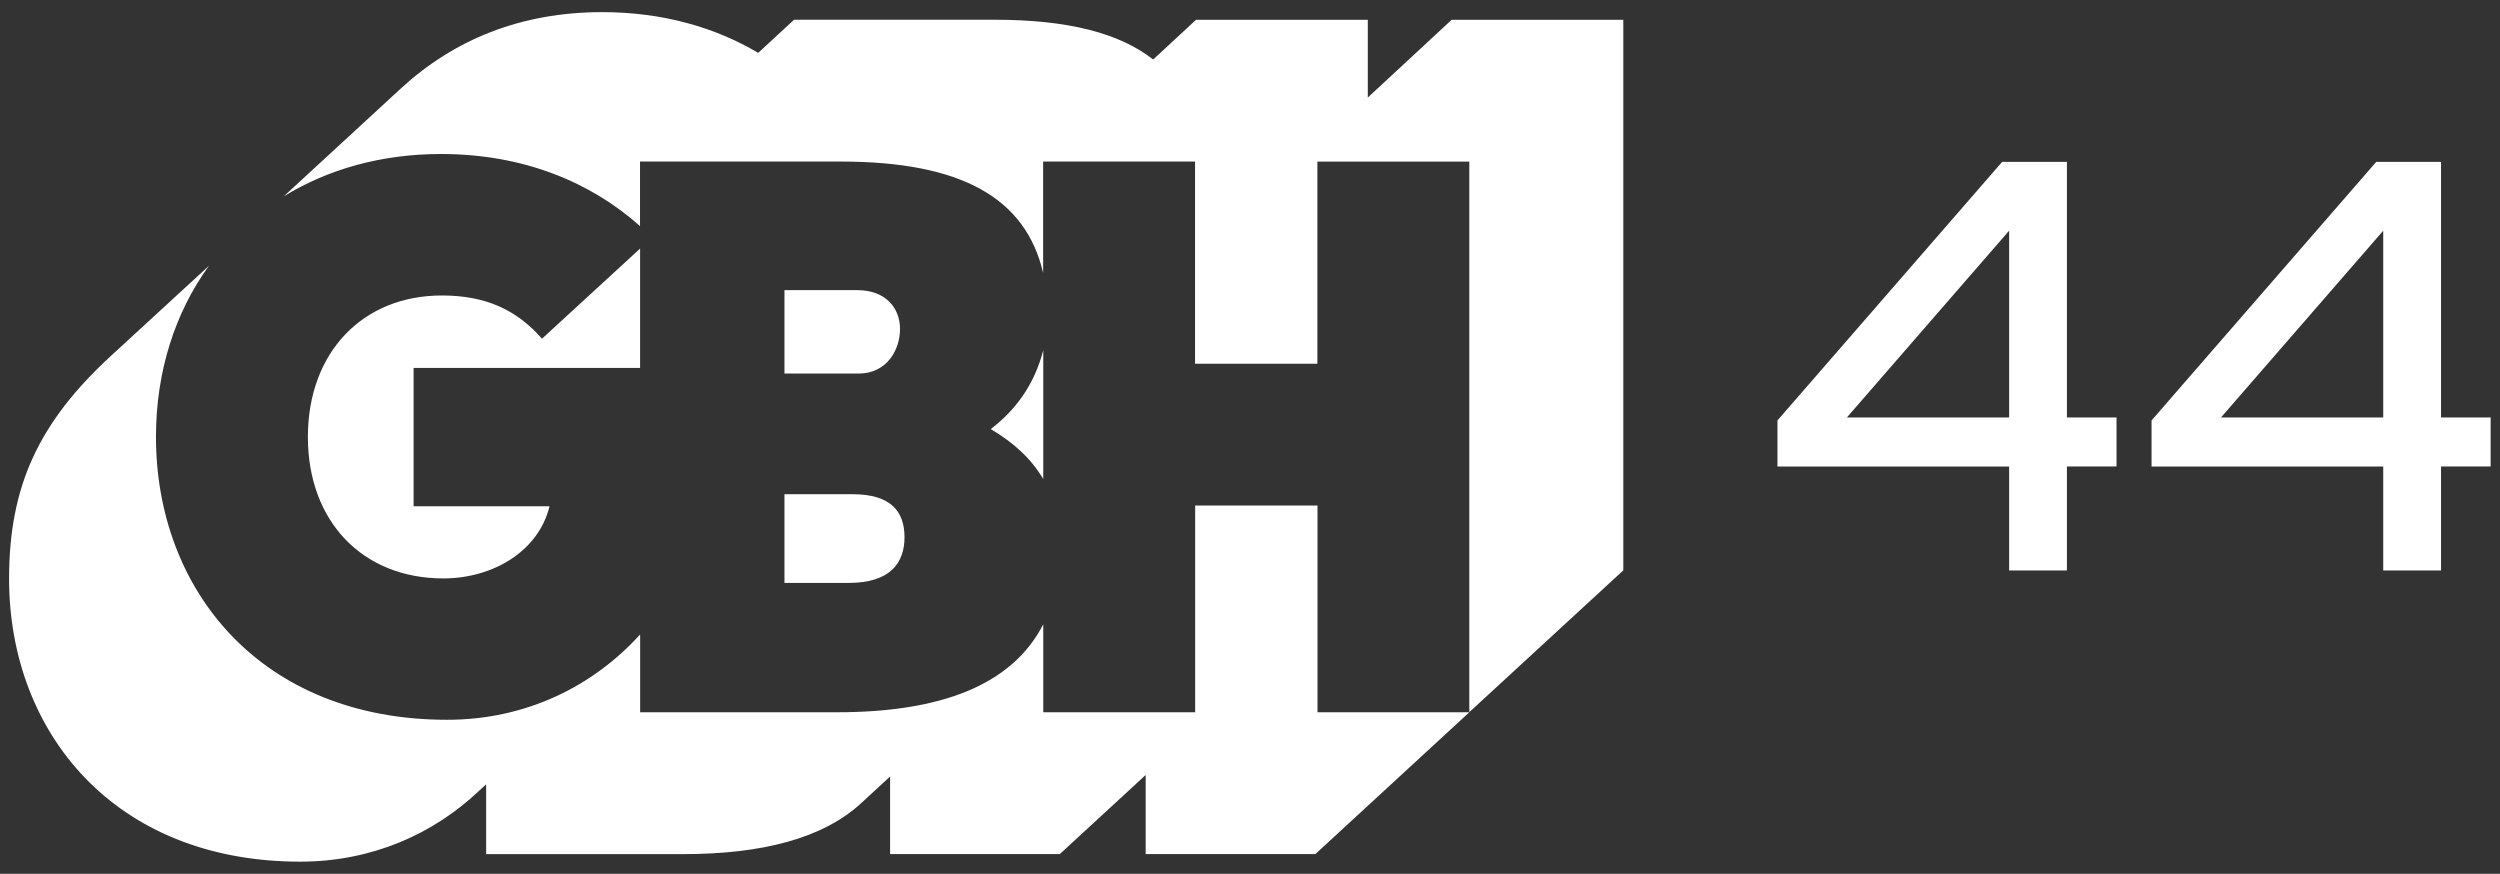 <svg width="103" height="36" viewBox="0 0 103 36" fill="none" xmlns="http://www.w3.org/2000/svg">
<rect x="0" y="0" width="103" height="36" fill="#333333" stroke="none"/>
<path d="M22.332 13.953L26.372 10.241V15.158H17.04V20.859H22.64C22.19 22.713 20.307 23.831 18.266 23.831C14.943 23.831 12.685 21.486 12.685 18.002C12.685 14.518 14.943 12.174 18.203 12.174C20.041 12.174 21.298 12.78 22.332 13.956V13.953ZM54.281 29.345V20.828H49.241V29.345H42.982V25.721C41.691 28.241 38.738 29.345 34.484 29.345H26.374V26.139C24.436 28.277 21.668 29.655 18.422 29.655C10.747 29.655 6.426 24.309 6.426 18C6.426 15.3 7.212 12.876 8.609 10.95L4.584 14.65C1.603 17.392 0.374 20.013 0.374 23.845C0.374 30.155 4.695 35.5 12.37 35.5C15.306 35.5 17.85 34.372 19.745 32.574L20.029 32.314V35.19H28.139C31.411 35.19 33.914 34.536 35.485 33.086L36.672 31.992V35.187H43.665L47.202 31.929V35.187H54.194L60.537 29.345H54.281ZM32.32 24.016H34.968C36.677 24.016 37.266 23.191 37.266 22.133C37.266 21.075 36.706 20.361 35.122 20.361H32.32V24.016ZM59.809 0.815L56.353 4.018V0.815H49.277L47.51 2.452C46.113 1.351 43.963 0.813 40.981 0.813H32.715L31.238 2.178C29.469 1.13 27.309 0.5 24.806 0.5C21.445 0.5 18.696 1.642 16.523 3.638L11.687 8.093C13.498 6.978 15.7 6.345 18.17 6.345C21.577 6.345 24.347 7.512 26.369 9.315V6.656H34.636C39.599 6.656 42.256 8.149 42.977 11.243V6.656H49.236V14.985H54.276V6.658H60.535V29.342L66.88 23.499V0.815H59.804H59.809ZM37.081 13.556C37.081 12.717 36.521 11.953 35.309 11.953H32.32V15.391H35.372C36.552 15.391 37.081 14.396 37.081 13.556ZM40.82 17.678C41.744 18.228 42.467 18.87 42.982 19.736V14.432C42.612 15.85 41.854 16.884 40.82 17.678ZM85.157 19.219H87.201V17.199H85.157V6.67H82.488L73.231 17.322V19.221H82.776V23.502H85.157V19.219ZM82.776 9.505V17.199H76.092L82.776 9.505ZM100.57 19.219H102.614V17.199H100.57V6.67H97.901L88.644 17.322V19.221H98.189V23.502H100.57V19.219ZM98.189 9.505V17.199H91.505L98.189 9.505Z" fill="white"/>
</svg>
